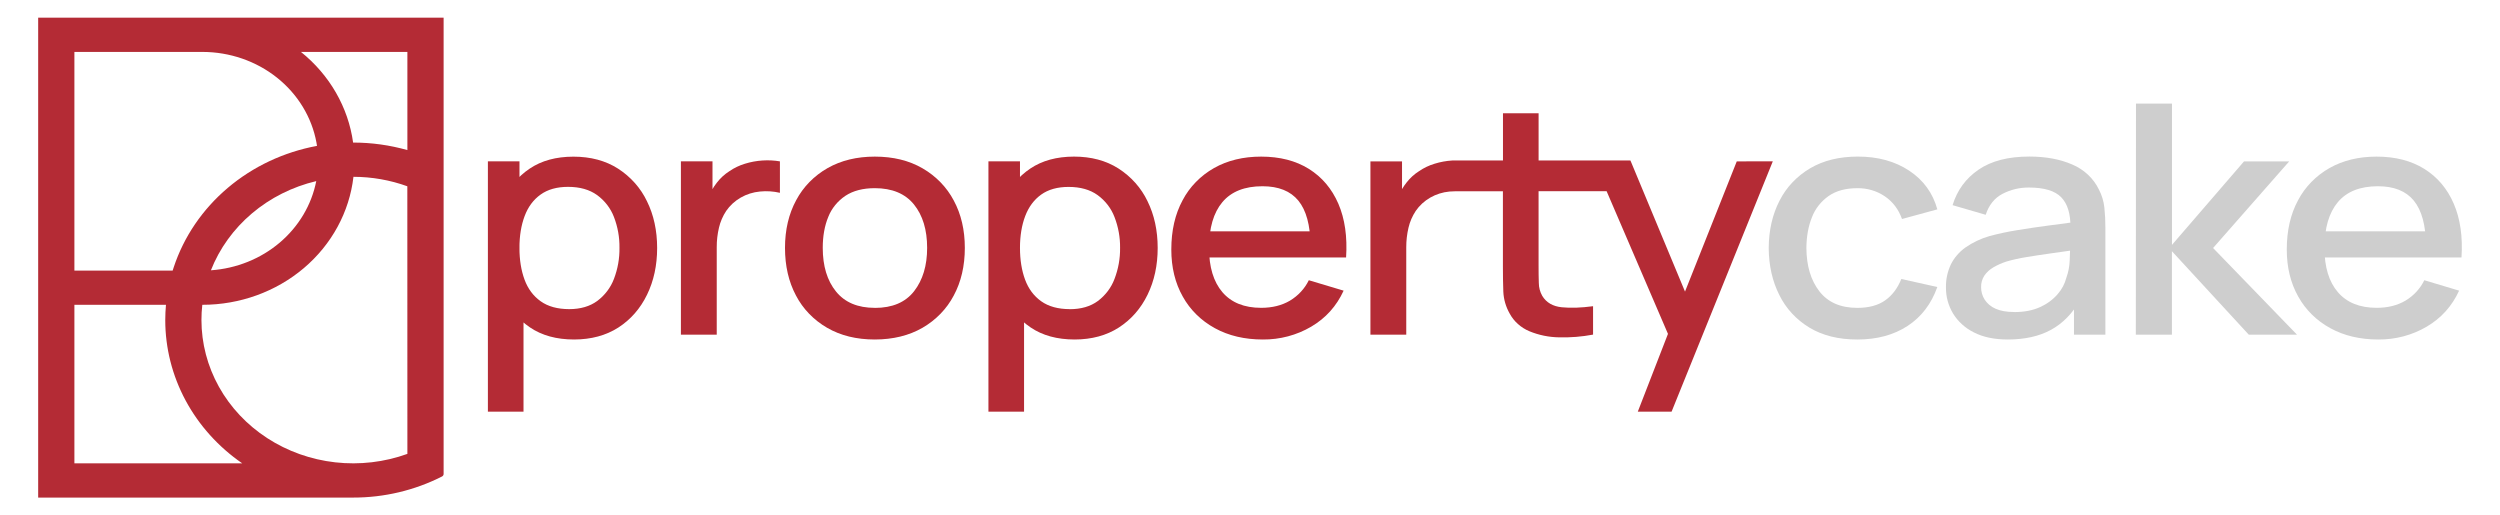 <svg xmlns="http://www.w3.org/2000/svg" width="262" height="54" viewBox="0 0 262 54" fill="none"><path d="M42.694 1.854H4V52.146H37.008C40.259 52.151 43.459 51.391 46.322 49.936C46.373 49.91 46.416 49.871 46.446 49.824C46.476 49.777 46.492 49.723 46.491 49.667V1.854H42.694ZM7.797 25.007V5.442H21.213C24.071 5.443 26.837 6.396 29.023 8.134C31.209 9.873 32.676 12.284 33.165 14.944C33.186 15.058 33.205 15.173 33.221 15.288C29.739 15.934 26.506 17.457 23.864 19.695C21.222 21.933 19.268 24.803 18.209 28.003C18.17 28.121 18.132 28.239 18.093 28.358H7.797V25.007ZM22.103 28.327C23.003 26.04 24.479 23.994 26.402 22.366C28.325 20.737 30.639 19.575 33.143 18.979C32.655 21.471 31.307 23.74 29.31 25.431C27.313 27.123 24.778 28.141 22.103 28.327V28.327ZM7.797 48.559V31.943H17.393C17.345 32.47 17.321 33.003 17.32 33.542C17.318 36.468 18.047 39.353 19.448 41.962C20.849 44.571 22.882 46.831 25.383 48.556L7.797 48.559ZM42.694 47.567C40.287 48.437 37.691 48.741 35.132 48.453C32.572 48.165 30.126 47.293 28.002 45.913C25.878 44.533 24.141 42.686 22.941 40.531C21.741 38.376 21.113 35.978 21.112 33.542C21.112 33.008 21.141 32.474 21.201 31.943H21.209C25.133 31.943 28.92 30.574 31.842 28.099C34.764 25.623 36.616 22.216 37.042 18.53C38.972 18.533 40.886 18.869 42.688 19.522L42.694 47.567ZM42.694 14.942V15.73C40.849 15.206 38.932 14.94 37.006 14.942V14.942C36.495 11.243 34.546 7.856 31.538 5.44H42.694V14.942Z" fill="#B42B35"></path><path d="M51.131 43.14V16.908H54.442V29.976H54.864V43.14H51.131ZM60.167 35.58C58.328 35.58 56.785 35.157 55.539 34.31C54.294 33.464 53.35 32.318 52.71 30.873C52.07 29.427 51.749 27.796 51.749 25.98C51.749 24.164 52.066 22.533 52.701 21.086C53.336 19.642 54.273 18.503 55.513 17.67C56.752 16.836 58.28 16.419 60.095 16.418C61.899 16.418 63.456 16.835 64.767 17.67C66.092 18.523 67.142 19.705 67.8 21.086C68.512 22.526 68.868 24.16 68.868 25.988C68.868 27.803 68.515 29.437 67.809 30.888C67.103 32.339 66.1 33.486 64.801 34.327C63.503 35.158 61.959 35.576 60.167 35.58ZM59.647 32.397C60.833 32.397 61.815 32.111 62.593 31.54C63.395 30.938 64.001 30.136 64.343 29.225C64.741 28.182 64.937 27.081 64.92 25.972C64.936 24.872 64.741 23.778 64.343 22.744C63.997 21.832 63.383 21.033 62.572 20.441C61.776 19.869 60.762 19.583 59.528 19.583C58.366 19.583 57.408 19.852 56.655 20.39C55.901 20.928 55.343 21.679 54.981 22.645C54.619 23.61 54.438 24.72 54.438 25.974C54.438 27.23 54.616 28.339 54.971 29.303C55.327 30.268 55.89 31.024 56.662 31.573C57.433 32.121 58.428 32.395 59.647 32.397Z" fill="#B42B35"></path><path d="M71.359 35.07V16.911H74.669V21.32L74.202 20.748C74.433 20.176 74.744 19.636 75.127 19.143C75.488 18.671 75.935 18.263 76.446 17.937C76.942 17.596 77.494 17.332 78.079 17.156C78.675 16.971 79.294 16.858 79.92 16.819C80.527 16.779 81.136 16.81 81.735 16.911V20.207C81.052 20.046 80.344 20.001 79.645 20.072C78.93 20.138 78.241 20.355 77.628 20.708C77.015 21.06 76.493 21.538 76.103 22.107C75.747 22.648 75.491 23.242 75.347 23.864C75.189 24.534 75.111 25.219 75.114 25.906V35.07H71.359Z" fill="#B42B35"></path><path d="M91.682 35.58C89.76 35.58 88.094 35.171 86.682 34.352C85.275 33.539 84.141 32.364 83.415 30.964C82.65 29.525 82.268 27.863 82.268 25.98C82.268 24.086 82.659 22.418 83.442 20.977C84.18 19.584 85.322 18.417 86.736 17.614C88.147 16.814 89.796 16.413 91.682 16.413C93.605 16.413 95.272 16.822 96.683 17.64C98.09 18.453 99.225 19.624 99.958 21.019C100.729 22.454 101.114 24.108 101.114 25.979C101.114 27.872 100.725 29.54 99.948 30.981C99.213 32.377 98.075 33.549 96.665 34.36C95.253 35.17 93.592 35.576 91.682 35.58ZM91.682 32.268C93.521 32.268 94.895 31.682 95.803 30.511C96.71 29.34 97.164 27.829 97.164 25.98C97.164 24.086 96.704 22.57 95.785 21.431C94.866 20.293 93.498 19.723 91.682 19.72C90.438 19.72 89.412 19.986 88.603 20.518C87.785 21.066 87.159 21.834 86.807 22.722C86.418 23.657 86.224 24.742 86.224 25.976C86.224 27.88 86.686 29.405 87.612 30.549C88.537 31.693 89.894 32.264 91.682 32.263V32.268Z" fill="#B42B35"></path><path d="M103.588 43.14V16.908H106.894V29.976H107.321V43.14H103.588ZM112.628 35.58C110.789 35.58 109.246 35.157 108.001 34.31C106.756 33.464 105.813 32.318 105.171 30.873C104.531 29.423 104.211 27.79 104.211 25.975C104.211 24.159 104.529 22.528 105.164 21.081C105.798 19.636 106.735 18.497 107.976 17.664C109.216 16.831 110.743 16.414 112.558 16.412C114.361 16.412 115.916 16.829 117.224 17.664C118.55 18.517 119.6 19.699 120.258 21.081C120.969 22.521 121.325 24.155 121.325 25.982C121.325 27.798 120.972 29.431 120.266 30.883C119.56 32.334 118.557 33.48 117.258 34.322C115.963 35.156 114.42 35.576 112.628 35.58ZM112.111 32.403C113.297 32.403 114.279 32.117 115.057 31.545C115.856 30.943 116.461 30.141 116.801 29.23C117.201 28.188 117.399 27.087 117.384 25.978C117.398 24.877 117.201 23.784 116.801 22.75C116.456 21.838 115.841 21.038 115.03 20.446C114.235 19.874 113.221 19.589 111.987 19.589C110.821 19.589 109.863 19.858 109.113 20.395C108.363 20.933 107.806 21.684 107.44 22.648C107.076 23.611 106.894 24.72 106.894 25.975C106.894 27.23 107.072 28.339 107.427 29.303C107.784 30.268 108.348 31.024 109.119 31.573C109.89 32.121 110.887 32.396 112.111 32.397V32.403Z" fill="#B42B35"></path><path d="M132.346 35.58C130.436 35.58 128.76 35.185 127.319 34.394C125.887 33.614 124.721 32.466 123.956 31.082C123.154 29.665 122.753 28.02 122.754 26.148C122.754 24.164 123.148 22.443 123.937 20.986C124.672 19.584 125.818 18.411 127.238 17.607C128.65 16.811 130.293 16.413 132.168 16.413C134.126 16.413 135.793 16.842 137.169 17.699C138.544 18.557 139.575 19.774 140.26 21.351C140.941 22.93 141.211 24.807 141.07 26.983H137.343V25.704C137.319 23.598 136.894 22.04 136.071 21.031C135.247 20.022 133.993 19.518 132.307 19.518C130.441 19.518 129.041 20.073 128.107 21.182C127.174 22.292 126.708 23.895 126.708 25.991C126.708 27.986 127.174 29.529 128.107 30.62C129.041 31.711 130.393 32.258 132.165 32.26C133.327 32.26 134.332 32.011 135.181 31.512C136.047 30.993 136.735 30.249 137.164 29.368L140.812 30.46C140.065 32.087 138.932 33.345 137.413 34.236C135.894 35.129 134.136 35.596 132.346 35.58V35.58ZM125.494 26.983V24.242H139.21V26.983H125.494Z" fill="#B42B35"></path><path d="M194.649 35.581C192.679 35.581 191.007 35.166 189.632 34.336C188.256 33.506 187.16 32.32 186.474 30.919C185.744 29.473 185.373 27.831 185.361 25.994C185.373 24.122 185.753 22.466 186.5 21.025C187.204 19.63 188.316 18.455 189.703 17.637C191.092 16.819 192.759 16.41 194.705 16.41C196.805 16.41 198.599 16.903 200.087 17.889C201.576 18.875 202.558 20.226 203.033 21.941L199.331 22.951C198.963 21.93 198.36 21.137 197.524 20.571C196.687 20.005 195.68 19.707 194.651 19.722C193.428 19.722 192.426 19.994 191.644 20.538C190.841 21.102 190.233 21.877 189.894 22.765C189.513 23.707 189.319 24.783 189.31 25.994C189.322 27.865 189.776 29.378 190.672 30.532C191.568 31.687 192.893 32.264 194.649 32.265C195.846 32.265 196.816 32.004 197.558 31.483C198.3 30.961 198.867 30.213 199.258 29.238L203.031 30.079C202.402 31.85 201.364 33.209 199.916 34.158C198.468 35.106 196.712 35.581 194.649 35.581Z" fill="#CECECE"></path><path d="M210.433 35.58C209.009 35.58 207.817 35.331 206.856 34.832C205.945 34.379 205.189 33.691 204.675 32.848C204.182 32.02 203.927 31.083 203.937 30.132C203.917 29.298 204.094 28.47 204.453 27.707C204.802 27.007 205.327 26.398 205.983 25.933C206.738 25.409 207.58 25.008 208.475 24.748C209.429 24.491 210.397 24.283 211.375 24.127C212.456 23.947 213.592 23.779 214.784 23.622C215.976 23.464 217.16 23.308 218.334 23.151L216.981 23.856C217.005 22.433 216.688 21.377 216.029 20.688C215.37 19.998 214.24 19.654 212.639 19.654C211.669 19.644 210.713 19.872 209.863 20.315C209.021 20.756 208.434 21.488 208.102 22.51L204.631 21.501C205.106 19.943 206.011 18.704 207.345 17.786C208.679 16.867 210.455 16.407 212.675 16.407C214.394 16.407 215.892 16.684 217.169 17.239C218.411 17.763 219.407 18.699 219.969 19.87C220.276 20.46 220.469 21.098 220.538 21.753C220.612 22.463 220.648 23.175 220.645 23.888V35.07H217.353V30.917L217.993 31.455C217.199 32.846 216.188 33.88 214.96 34.558C213.732 35.235 212.223 35.576 210.433 35.58ZM211.091 32.705C212.147 32.705 213.054 32.528 213.814 32.176C214.523 31.859 215.15 31.397 215.646 30.822C216.083 30.323 216.393 29.737 216.554 29.107C216.766 28.522 216.884 27.909 216.904 27.291C216.933 26.619 216.948 26.081 216.948 25.677L218.158 26.097C216.984 26.265 215.916 26.417 214.954 26.551C213.993 26.686 213.124 26.818 212.348 26.947C211.648 27.059 210.955 27.213 210.275 27.409C209.799 27.562 209.342 27.765 208.914 28.014C208.536 28.231 208.214 28.523 207.97 28.871C207.728 29.239 207.606 29.666 207.62 30.099C207.616 30.558 207.745 31.008 207.993 31.402C208.265 31.818 208.661 32.149 209.132 32.352C209.643 32.584 210.296 32.699 211.091 32.699V32.705Z" fill="#CECECE"></path><path d="M223.834 35.07L223.851 10.859H227.624V25.661L235.17 16.917H239.904L231.931 25.991L240.722 35.07H235.668L227.618 26.328V35.07H223.834Z" fill="#CECECE"></path><path d="M249.246 35.58C247.337 35.58 245.661 35.185 244.219 34.394C242.788 33.614 241.621 32.466 240.856 31.082C240.055 29.665 239.654 28.02 239.654 26.148C239.654 24.164 240.049 22.443 240.837 20.986C241.573 19.584 242.719 18.411 244.139 17.607C245.55 16.811 247.194 16.413 249.069 16.413C251.026 16.413 252.692 16.842 254.069 17.699C255.446 18.557 256.474 19.774 257.155 21.351C257.836 22.93 258.106 24.807 257.964 26.983H254.245V25.704C254.22 23.598 253.796 22.04 252.972 21.031C252.149 20.022 250.894 19.518 249.209 19.518C247.342 19.518 245.942 20.073 245.009 21.182C244.076 22.292 243.608 23.895 243.604 25.991C243.604 27.986 244.073 29.529 245.01 30.62C245.947 31.711 247.3 32.258 249.069 32.26C250.231 32.26 251.236 32.011 252.085 31.512C252.951 30.993 253.639 30.249 254.068 29.368L257.716 30.46C256.968 32.087 255.835 33.345 254.317 34.236C252.796 35.13 251.037 35.596 249.246 35.58ZM242.395 26.983V24.242H256.115V26.983H242.395Z" fill="#CECECE"></path><path d="M182.013 16.912L176.589 30.56L170.933 16.971L170.865 16.82H161.245V11.868H157.512V16.82H152.19C151.564 16.859 150.945 16.972 150.349 17.157C149.764 17.333 149.212 17.597 148.716 17.938C148.205 18.262 147.759 18.669 147.399 19.14C147.228 19.357 147.072 19.583 146.932 19.817V16.912H143.621V35.07H147.376V25.908C147.374 25.221 147.452 24.535 147.61 23.864C147.754 23.242 148.01 22.648 148.367 22.108C148.757 21.539 149.278 21.06 149.891 20.708C150.504 20.356 151.193 20.139 151.908 20.073C152.141 20.053 152.364 20.043 152.577 20.043H157.505V27.925C157.505 28.912 157.519 29.793 157.548 30.57C157.585 31.373 157.813 32.157 158.217 32.865C158.659 33.687 159.388 34.34 160.28 34.714C161.263 35.121 162.322 35.338 163.395 35.354C164.589 35.384 165.782 35.288 166.953 35.067V32.091C165.696 32.259 164.601 32.296 163.67 32.201C162.739 32.106 162.06 31.712 161.634 31.017C161.394 30.598 161.269 30.13 161.268 29.654C161.25 29.116 161.241 28.483 161.242 27.755V20.04H168.374L174.803 34.99L171.641 43.141H175.182L185.789 16.909L182.013 16.912Z" fill="#B42B35"></path></svg>